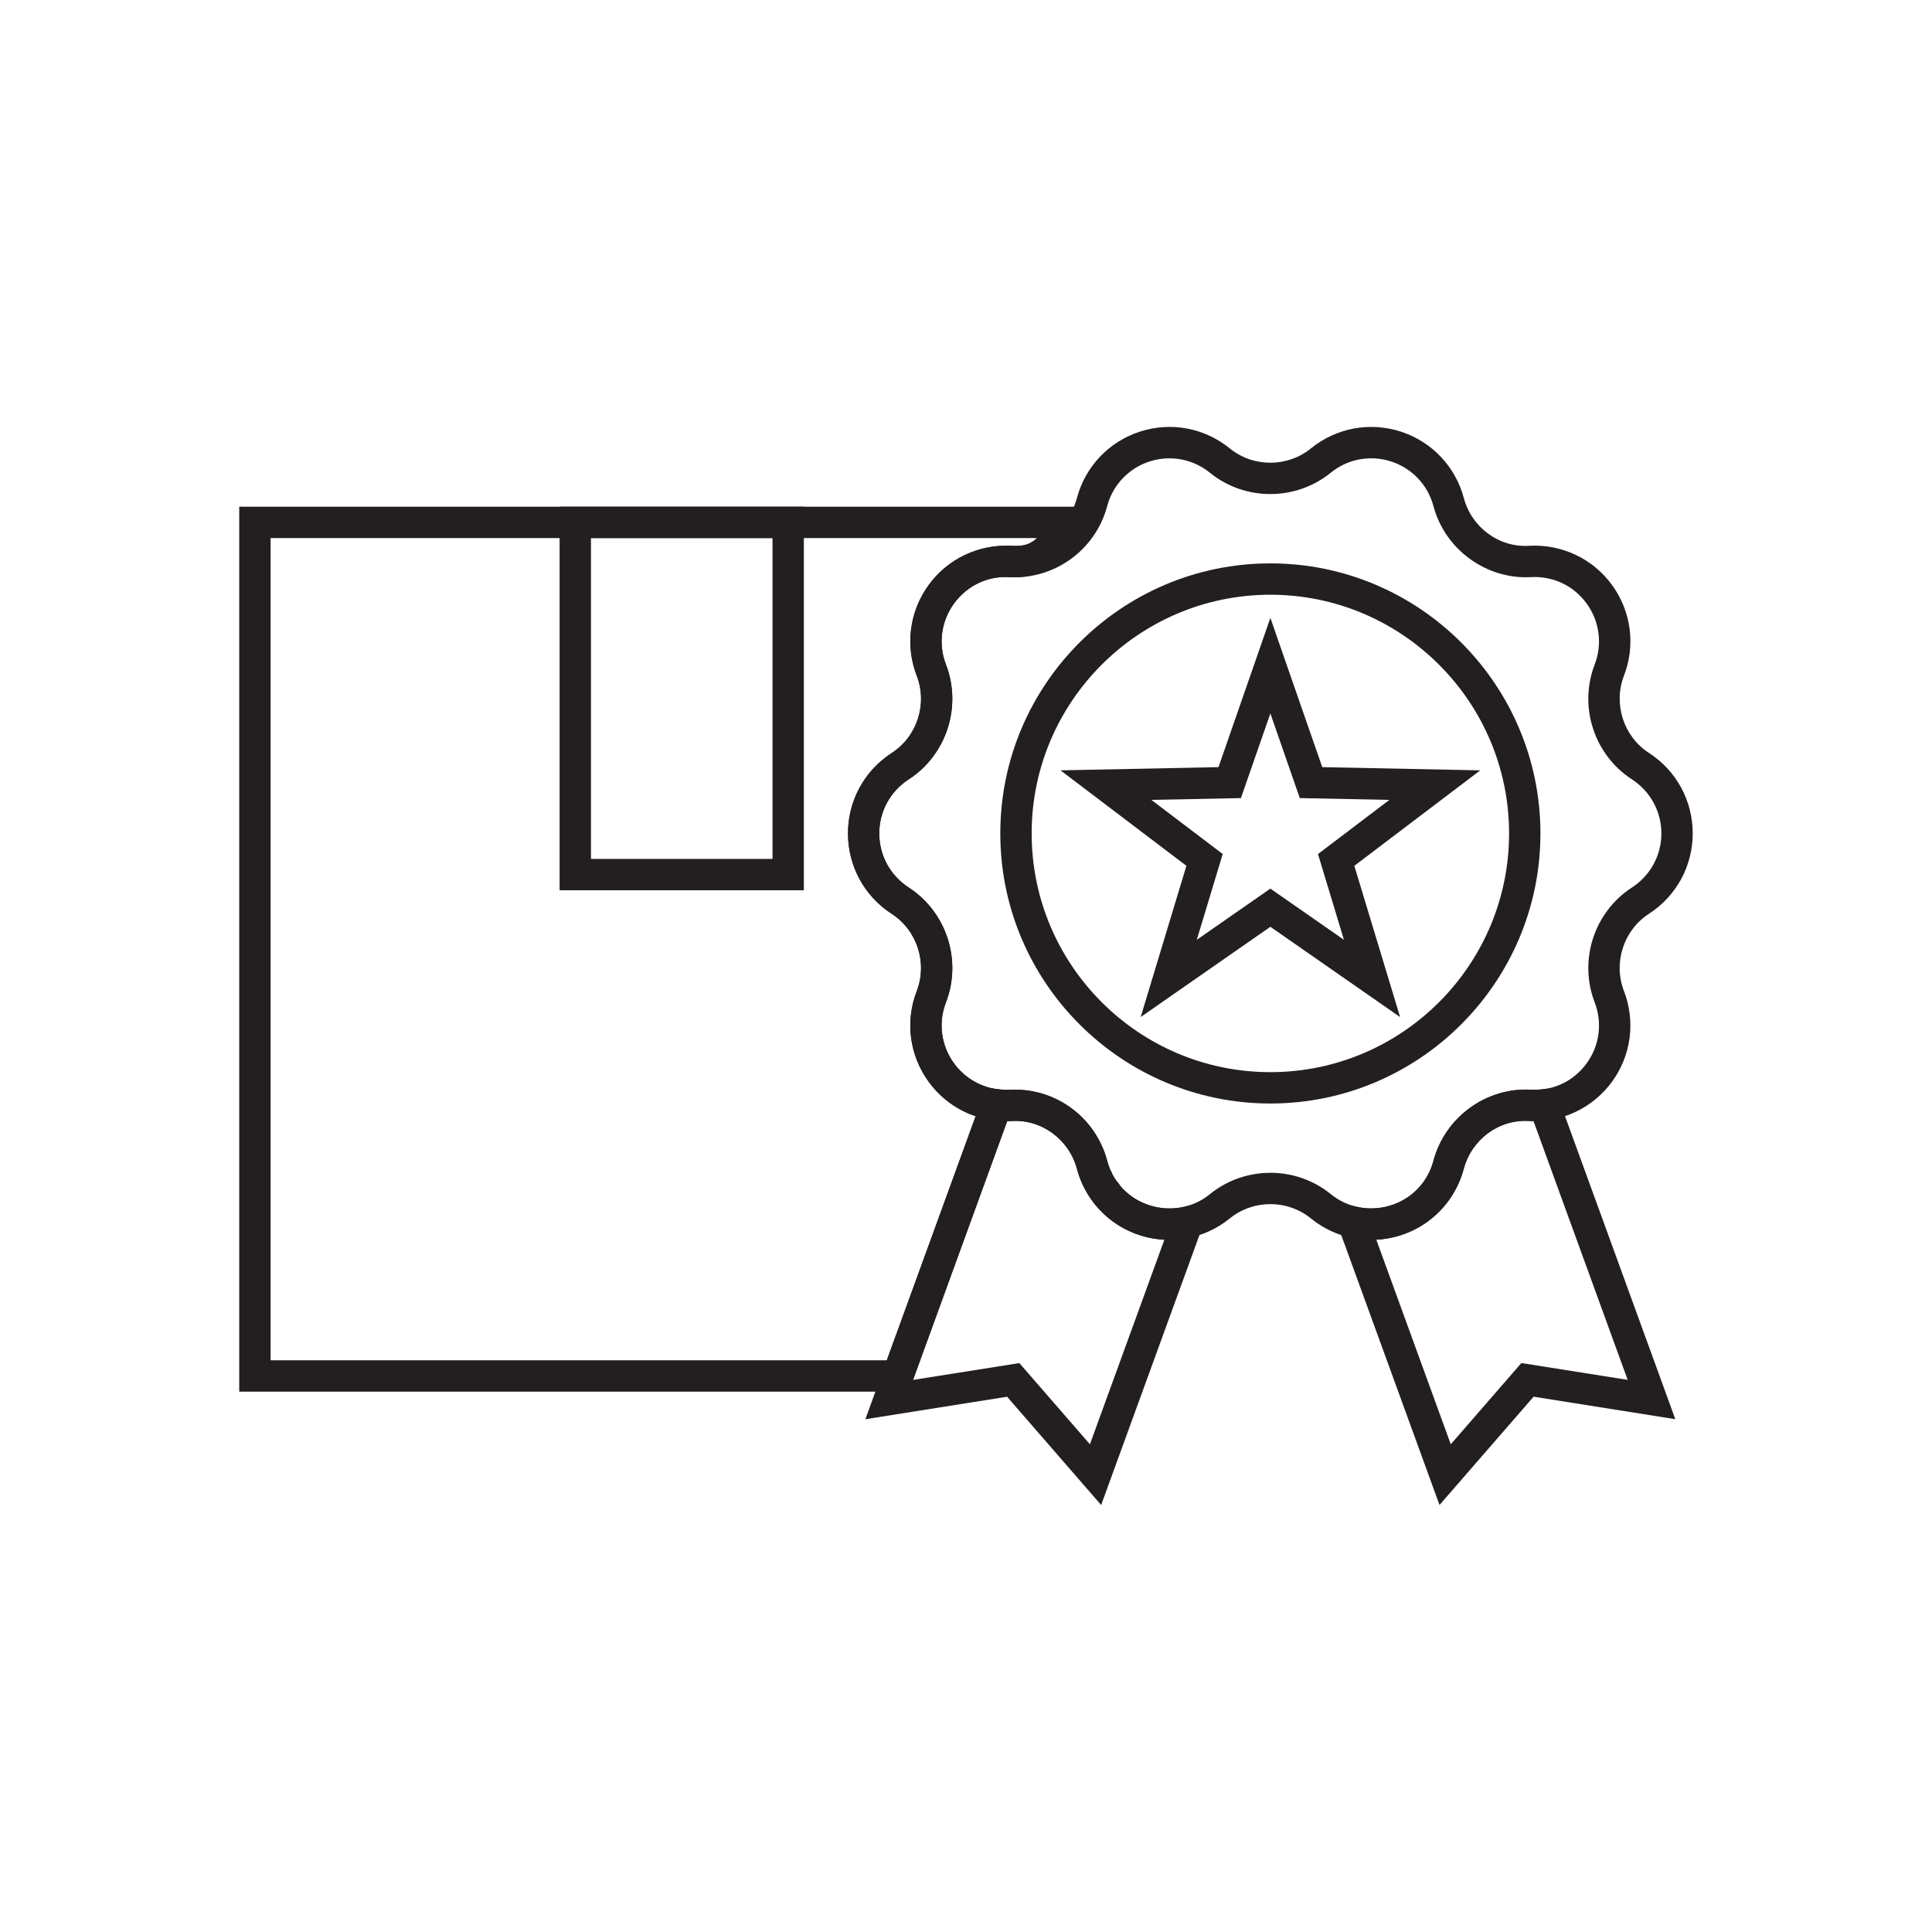 <?xml version="1.0" encoding="UTF-8"?> <svg xmlns="http://www.w3.org/2000/svg" id="a" data-name="line" width="180.62mm" height="180.62mm" viewBox="0 0 512 512"><path d="M213.03,235.93h-64.73v-101.65h64.73v101.65ZM156.61,227.62h48.11v-85.03h-48.11v85.03Z" fill="#231f20" stroke-width="0"></path><path d="M363.38,328.59c-5.74,0-11.37-1.96-15.97-5.69-6.23-5.06-15.28-5.06-21.51,0-6.7,5.44-15.61,7.1-23.83,4.43-8.22-2.67-14.45-9.25-16.68-17.6-2.07-7.76-9.39-13.2-17.4-12.64-8.64.45-16.81-3.44-21.89-10.43-5.08-6.99-6.25-15.97-3.14-24.04,2.88-7.49.09-16.1-6.65-20.46-7.25-4.69-11.58-12.66-11.58-21.3s4.33-16.6,11.58-21.3c6.74-4.36,9.54-12.97,6.65-20.46-3.11-8.06-1.94-17.05,3.14-24.04,5.08-6.99,13.24-10.85,21.89-10.42,8.08.55,15.33-4.89,17.4-12.65,2.23-8.35,8.46-14.93,16.68-17.6,8.22-2.68,17.13-1.01,23.83,4.44,6.23,5.07,15.28,5.06,21.51,0h0c6.71-5.45,15.62-7.11,23.84-4.44s14.45,9.25,16.68,17.6c2.06,7.75,9.34,13.21,17.4,12.64,8.64-.43,16.81,3.43,21.89,10.42,5.08,6.99,6.26,15.98,3.14,24.04-2.88,7.49-.09,16.1,6.65,20.46,7.25,4.69,11.58,12.66,11.58,21.3s-4.33,16.6-11.58,21.3c-6.74,4.36-9.54,12.97-6.65,20.46,3.11,8.06,1.94,17.05-3.14,24.03-5.08,7-13.34,10.88-21.89,10.43-8.07-.56-15.33,4.88-17.41,12.64-2.22,8.35-8.45,14.93-16.67,17.6-2.59.84-5.24,1.25-7.88,1.25ZM336.66,310.8c5.68,0,11.36,1.88,15.99,5.64,4.5,3.66,10.5,4.79,16.03,2.98,5.52-1.79,9.71-6.22,11.21-11.83,3.08-11.54,14.01-19.49,25.88-18.8,5.85.34,11.31-2.31,14.72-7.01,3.41-4.7,4.2-10.74,2.11-16.16-4.3-11.15-.14-23.94,9.89-30.43,4.88-3.16,7.79-8.51,7.79-14.32s-2.91-11.16-7.79-14.32c-10.03-6.49-14.19-19.29-9.89-30.43,2.09-5.42,1.3-11.47-2.12-16.17-3.41-4.7-8.85-7.32-14.72-7.01-11.8.69-22.81-7.26-25.88-18.8-1.49-5.62-5.68-10.04-11.21-11.84s-11.52-.68-16.03,2.99h0c-9.28,7.52-22.72,7.52-31.99,0-4.51-3.66-10.5-4.78-16.02-2.99s-9.72,6.22-11.22,11.84c-3.07,11.53-13.83,19.45-25.88,18.81-5.81-.39-11.31,2.3-14.72,7-3.42,4.7-4.21,10.74-2.12,16.17,4.3,11.15.14,23.94-9.89,30.43-4.88,3.16-7.79,8.51-7.79,14.32s2.91,11.16,7.79,14.32c10.03,6.49,14.19,19.29,9.89,30.43-2.09,5.42-1.3,11.46,2.11,16.17,3.42,4.7,8.92,7.37,14.72,7.01,11.98-.59,22.81,7.26,25.88,18.8,1.5,5.62,5.69,10.04,11.22,11.84,5.53,1.79,11.52.68,16.03-2.99,4.63-3.76,10.32-5.64,16-5.64Z" fill="#231f20" stroke-width="0"></path><path d="M291.82,398.85l-24.93-28.7-37.56,5.96,31.97-87.83,3.27.39c1.15.13,2.1.18,2.97.13,12.09-.7,22.82,7.26,25.88,18.8h0c2.65,9.98,12.4,14.04,20.34,12.21l7.46-1.72-29.41,80.77ZM270.13,361.22l18.71,21.53,19.73-54.21c-10.76-.52-20.27-7.87-23.18-18.81-2.07-7.76-9.39-13.2-17.4-12.64-.35.02-.71.03-1.07.03l-24.95,68.57,28.17-4.46Z" fill="#231f20" stroke-width="0"></path><g><path d="M290.39,319.38c-.34-.41-.65-.83-.97-1.26l6.7-4.92c.22.3.44.6.67.88l-6.4,5.3Z" fill="#231f20" stroke-width="0"></path><path d="M240.83,368.8H63.4v-234.52h226.82l-3.74,6.28c-4.24,7.11-8.65,12.91-18.95,12.39-5.81-.39-11.31,2.3-14.72,7-3.42,4.7-4.21,10.74-2.12,16.17,4.3,11.15.14,23.94-9.89,30.43-4.88,3.16-7.79,8.51-7.79,14.32s2.91,11.16,7.79,14.32c10.03,6.49,14.19,19.29,9.89,30.43-1.91,4.95-1.44,10.37,1.29,14.89,2.76,4.57,7.34,7.54,12.57,8.16l5.22.61-28.94,79.52ZM71.71,360.49h163.3l23.54-64.69c-5.66-1.87-10.5-5.72-13.68-11-4.06-6.73-4.76-14.81-1.92-22.17,2.88-7.49.09-16.1-6.65-20.46-7.25-4.69-11.58-12.66-11.58-21.3s4.33-16.6,11.58-21.3c6.74-4.36,9.54-12.97,6.65-20.46-3.11-8.06-1.94-17.05,3.14-24.04,5.08-6.99,13.24-10.85,21.89-10.42,3.08.19,4.97-.37,6.81-2.06H71.71v217.9Z" fill="#231f20" stroke-width="0"></path><path d="M287.4,314.9s0-.01,0-.02c0,0,0,0,0,0h0c-.11-.22-.21-.43-.31-.65l7.43-3.73.17.37-7.28,4.04Z" fill="#231f20" stroke-width="0"></path></g><path d="M381.49,398.85l-29.4-80.77,7.46,1.72c7.93,1.83,17.69-2.24,20.34-12.21,3.08-11.54,14.01-19.49,25.88-18.8h0c.87.05,1.83,0,2.97-.13l3.27-.39,31.97,87.83-37.56-5.96-24.94,28.7ZM364.74,328.54l19.73,54.21,18.71-21.53,28.17,4.46-24.95-68.57c-.36,0-.71-.01-1.07-.03h0c-8.07-.56-15.33,4.88-17.41,12.65-2.91,10.94-12.42,18.28-23.18,18.81Z" fill="#231f20" stroke-width="0"></path><path d="M336.66,292.44c-39.46,0-71.57-32.1-71.57-71.57s32.11-71.57,71.57-71.57,71.57,32.1,71.57,71.57-32.1,71.57-71.57,71.57ZM336.66,157.61c-34.88,0-63.26,28.38-63.26,63.26s28.38,63.26,63.26,63.26,63.26-28.38,63.26-63.26-28.38-63.26-63.26-63.26Z" fill="#231f20" stroke-width="0"></path><path d="M371.03,269.53l-34.37-23.92-34.37,23.92,12.12-40.08-33.37-25.3,41.87-.85,13.75-39.56,13.75,39.56,41.87.85-33.37,25.3,12.13,40.09ZM305.11,211.97l18.92,14.35-6.87,22.74,19.5-13.57,19.5,13.57-6.88-22.73,18.92-14.35-23.74-.48-7.8-22.43-7.8,22.43-23.74.48Z" fill="#231f20" stroke-width="0"></path></svg> 